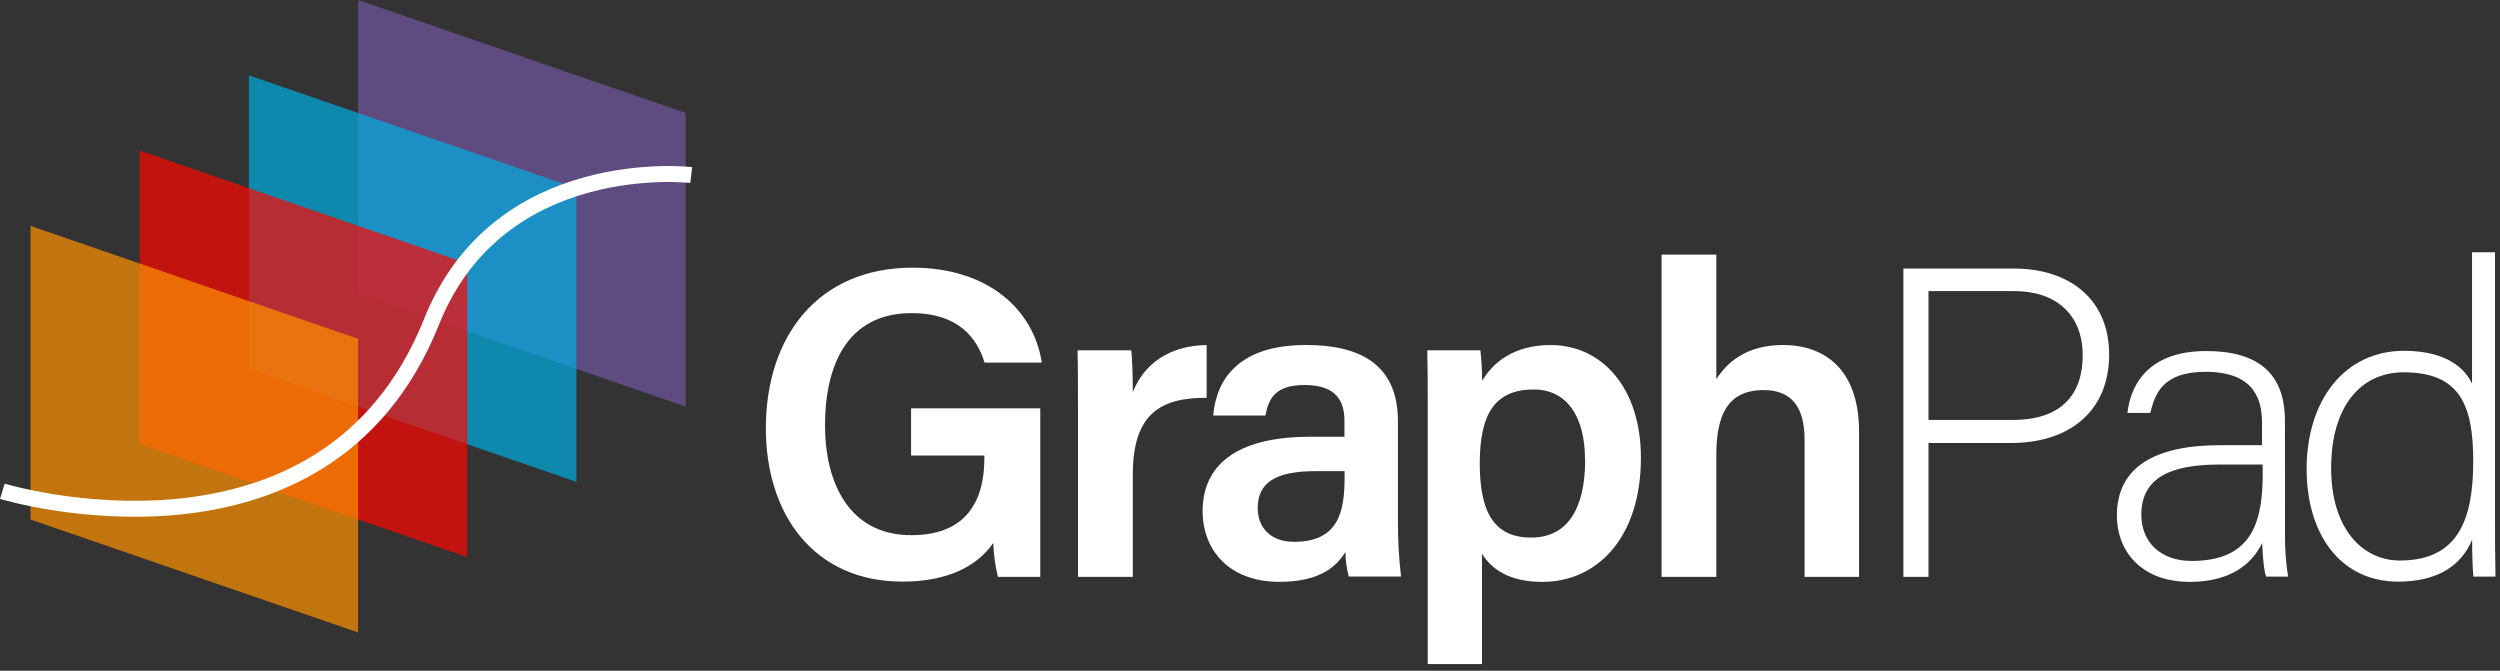 <svg width="123" height="33" viewBox="0 0 123 33" fill="none" xmlns="http://www.w3.org/2000/svg">
<rect x="0" y="0" width="123" height="33" fill="#333333" stroke="none"/>
<path opacity="0.7" d="M33.732 20.003L17.618 14.447V0L33.732 5.556V20.003Z" fill="#7158A1"/>
<path d="M51.182 28.381H49.098C48.962 27.835 48.886 27.276 48.871 26.714C48.101 27.815 46.698 28.615 44.4 28.615C40.061 28.615 37.68 25.331 37.68 21.068C37.68 16.558 40.243 13.169 44.898 13.169C48.623 13.169 50.864 15.244 51.255 17.841H48.442C48.065 16.608 47.132 15.405 44.854 15.405C41.639 15.405 40.59 18.048 40.59 20.925C40.59 23.676 41.726 26.331 44.838 26.331C47.808 26.331 48.43 24.303 48.43 22.555V22.412H44.825V20.089H51.182V28.381Z" fill="white"/>
<path d="M53.037 20.257C53.037 18.999 53.037 18.052 53.015 17.235H55.66C55.698 17.507 55.735 18.534 55.735 19.297C56.257 17.946 57.49 17.001 59.367 16.976V19.573C57.113 19.558 55.735 20.357 55.735 23.329V28.381H53.037V20.257Z" fill="white"/>
<path d="M68.779 25.642C68.774 26.553 68.825 27.463 68.931 28.367H66.359C66.255 27.971 66.199 27.564 66.193 27.155C65.795 27.82 64.994 28.626 62.96 28.626C60.296 28.626 59.168 26.882 59.168 25.166C59.168 22.645 61.175 21.488 64.454 21.488H66.147V20.716C66.147 19.862 65.852 18.942 64.204 18.942C62.714 18.942 62.419 19.623 62.258 20.445H59.688C59.847 18.629 60.977 16.958 64.302 16.974C67.196 16.99 68.779 18.134 68.779 20.745V25.642ZM66.154 23.181H64.715C62.735 23.181 61.879 23.762 61.879 24.998C61.879 25.922 62.474 26.657 63.673 26.657C65.873 26.657 66.154 25.145 66.154 23.479V23.181Z" fill="white"/>
<path d="M72.915 27.245V32.672H70.245V19.93C70.245 19.022 70.245 18.114 70.223 17.235H72.834C72.89 17.736 72.92 18.24 72.922 18.745C73.442 17.837 74.482 16.976 76.294 16.976C78.821 16.976 80.733 19.09 80.733 22.52C80.733 26.464 78.578 28.628 75.881 28.628C74.232 28.628 73.37 27.981 72.915 27.245ZM77.983 22.618C77.983 20.47 77.075 19.163 75.461 19.163C73.524 19.163 72.804 20.4 72.804 22.795C72.804 25.091 73.438 26.448 75.324 26.448C77.098 26.457 77.99 25.052 77.99 22.625L77.983 22.618Z" fill="white"/>
<path d="M84.443 12.528V18.659C84.958 17.85 85.898 16.974 87.728 16.974C89.706 16.974 91.465 18.109 91.465 21.235V28.381H88.786V21.653C88.786 20.064 88.178 19.192 86.775 19.192C84.958 19.192 84.443 20.482 84.443 22.402V28.381H81.75V12.528H84.443Z" fill="white"/>
<path d="M93.647 13.212H99.077C101.859 13.212 103.77 14.756 103.77 17.444C103.77 20.184 101.872 21.796 98.928 21.796H94.882V28.381H93.647V13.212ZM94.882 20.661H99.025C101.452 20.661 102.469 19.378 102.469 17.482C102.469 15.457 101.132 14.322 99.112 14.322H94.882V20.661Z" fill="white"/>
<path d="M112.422 26.294C112.415 26.989 112.465 27.683 112.574 28.369H111.491C111.402 28.111 111.339 27.632 111.296 26.714C110.928 27.511 109.979 28.628 107.751 28.628C105.236 28.628 104.15 27.003 104.15 25.375C104.15 22.988 105.996 21.903 109.248 21.903H111.291V20.809C111.291 19.73 110.966 18.293 108.519 18.293C106.35 18.293 106.021 19.428 105.794 20.316H104.67C104.802 19.108 105.549 17.271 108.548 17.271C111.028 17.271 112.419 18.314 112.419 20.702L112.422 26.294ZM111.318 22.855H109.214C106.82 22.855 105.354 23.481 105.354 25.327C105.354 26.689 106.319 27.598 107.826 27.598C110.898 27.598 111.327 25.554 111.327 23.234L111.318 22.855Z" fill="white"/>
<path d="M122.754 12.41V25.252C122.754 26.29 122.754 27.296 122.777 28.369H121.694C121.651 28.108 121.628 27.1 121.628 26.553C121.086 27.865 119.88 28.617 117.995 28.617C115.178 28.617 113.486 26.322 113.486 23.068C113.486 19.73 115.33 17.26 118.279 17.26C120.434 17.26 121.301 18.184 121.624 18.872V12.41H122.754ZM114.692 23.036C114.692 25.988 116.215 27.577 118.07 27.577C120.913 27.577 121.683 25.611 121.683 22.693C121.683 19.919 121.02 18.318 118.263 18.318C116.12 18.32 114.692 20.023 114.692 23.036Z" fill="white"/>
<path opacity="0.7" d="M28.36 23.708L12.246 18.152V3.706L28.36 9.261V23.708Z" fill="#00ADE2"/>
<path opacity="0.7" d="M22.988 27.411L6.874 21.855V7.408L22.988 12.964V27.411Z" fill="#FF0600"/>
<path opacity="0.7" d="M17.618 31.117L1.502 25.561V11.114L17.618 16.67V31.117Z" fill="#FF9100"/>
<path d="M0.115 24.171C0.115 24.171 15.968 28.989 21.23 15.836C24.554 7.493 34.009 8.612 34.009 8.612" stroke="white" stroke-width="0.785"/>
</svg>
